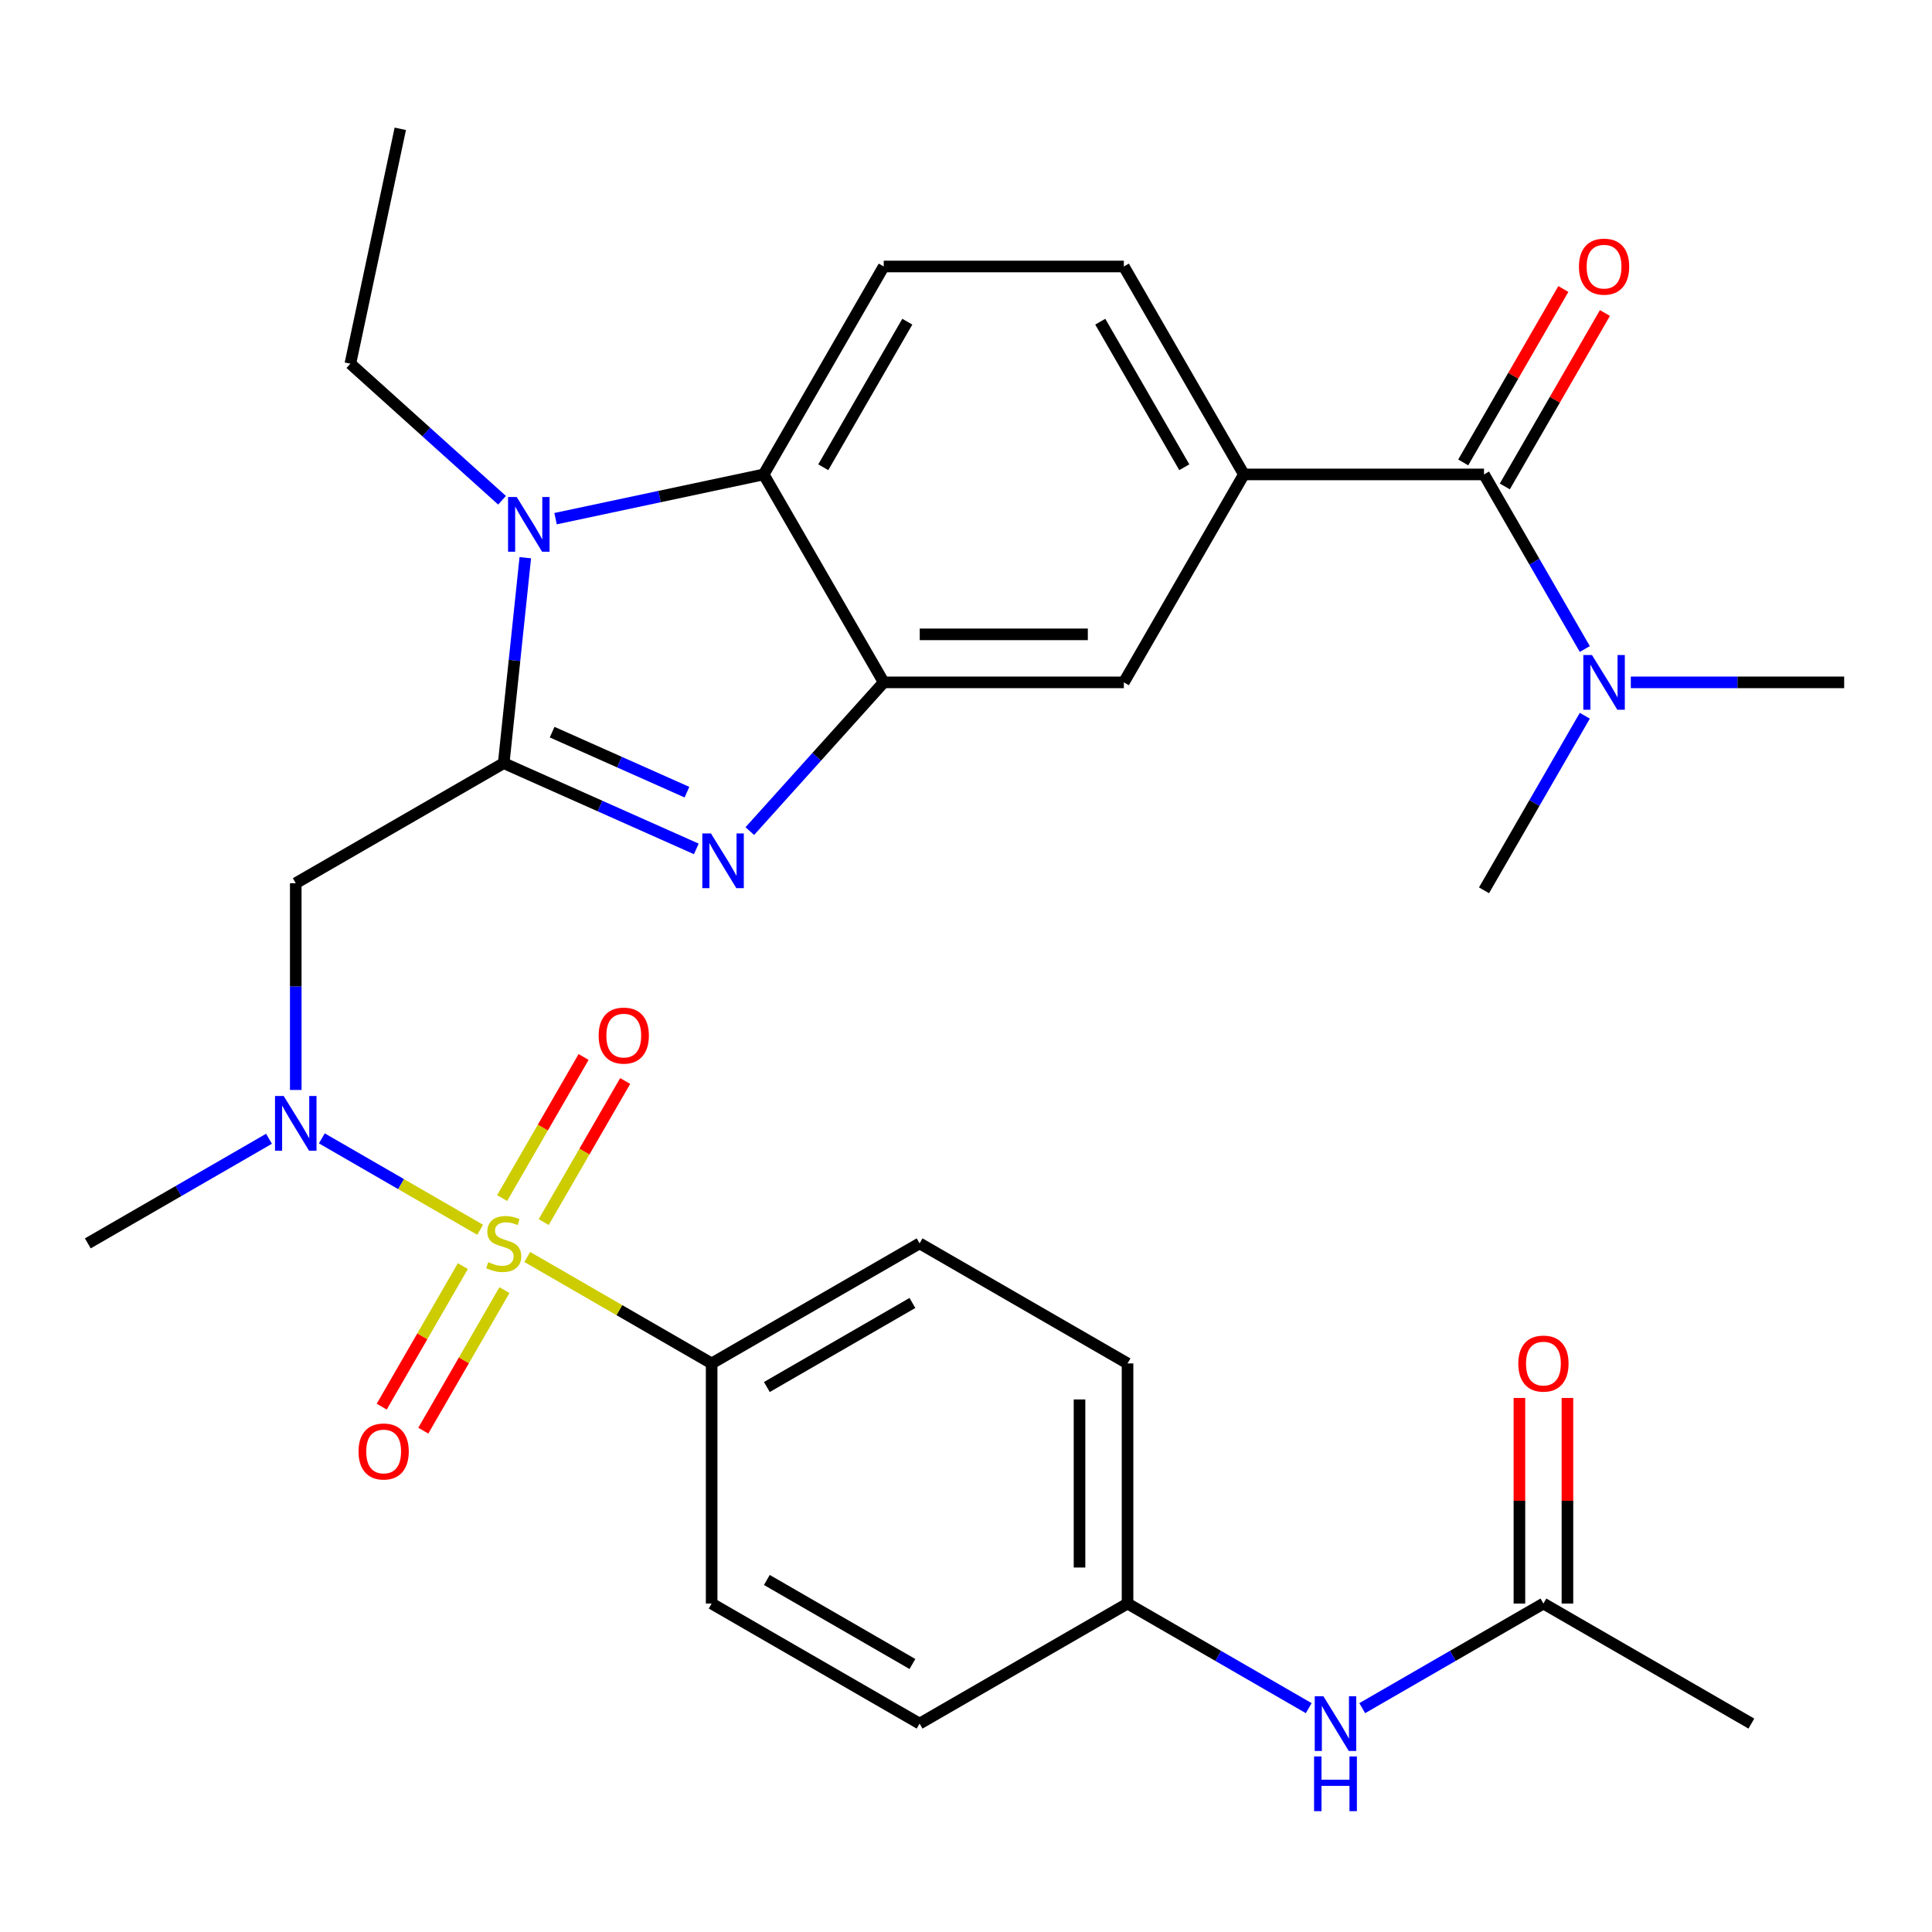 <?xml version='1.0' encoding='iso-8859-1'?>
<svg version='1.1' baseProfile='full'
              xmlns='http://www.w3.org/2000/svg'
                      xmlns:rdkit='http://www.rdkit.org/xml'
                      xmlns:xlink='http://www.w3.org/1999/xlink'
                  xml:space='preserve'
width='1000px' height='1000px' viewBox='0 0 1000 1000'>
<!-- END OF HEADER -->
<rect style='opacity:1.0;fill:#FFFFFF;stroke:none' width='1000' height='1000' x='0' y='0'> </rect>
<path class='bond-5' d='M 248.531,636.532 L 207.556,612.875' style='fill:none;fill-rule:evenodd;stroke:#CCCC00;stroke-width:6px;stroke-linecap:butt;stroke-linejoin:miter;stroke-opacity:1' />
<path class='bond-5' d='M 207.556,612.875 L 166.581,589.218' style='fill:none;fill-rule:evenodd;stroke:#0000FF;stroke-width:6px;stroke-linecap:butt;stroke-linejoin:miter;stroke-opacity:1' />
<path class='bond-9' d='M 272.905,650.604 L 320.627,678.157' style='fill:none;fill-rule:evenodd;stroke:#CCCC00;stroke-width:6px;stroke-linecap:butt;stroke-linejoin:miter;stroke-opacity:1' />
<path class='bond-9' d='M 320.627,678.157 L 368.349,705.709' style='fill:none;fill-rule:evenodd;stroke:#000000;stroke-width:6px;stroke-linecap:butt;stroke-linejoin:miter;stroke-opacity:1' />
<path class='bond-11' d='M 281.427,632.555 L 302.51,596.038' style='fill:none;fill-rule:evenodd;stroke:#CCCC00;stroke-width:6px;stroke-linecap:butt;stroke-linejoin:miter;stroke-opacity:1' />
<path class='bond-11' d='M 302.51,596.038 L 323.594,559.52' style='fill:none;fill-rule:evenodd;stroke:#FF0000;stroke-width:6px;stroke-linecap:butt;stroke-linejoin:miter;stroke-opacity:1' />
<path class='bond-11' d='M 259.901,620.127 L 280.984,583.61' style='fill:none;fill-rule:evenodd;stroke:#CCCC00;stroke-width:6px;stroke-linecap:butt;stroke-linejoin:miter;stroke-opacity:1' />
<path class='bond-11' d='M 280.984,583.61 L 302.067,547.092' style='fill:none;fill-rule:evenodd;stroke:#FF0000;stroke-width:6px;stroke-linecap:butt;stroke-linejoin:miter;stroke-opacity:1' />
<path class='bond-12' d='M 239.57,655.341 L 218.572,691.709' style='fill:none;fill-rule:evenodd;stroke:#CCCC00;stroke-width:6px;stroke-linecap:butt;stroke-linejoin:miter;stroke-opacity:1' />
<path class='bond-12' d='M 218.572,691.709 L 197.575,728.078' style='fill:none;fill-rule:evenodd;stroke:#FF0000;stroke-width:6px;stroke-linecap:butt;stroke-linejoin:miter;stroke-opacity:1' />
<path class='bond-12' d='M 261.096,667.769 L 240.099,704.138' style='fill:none;fill-rule:evenodd;stroke:#CCCC00;stroke-width:6px;stroke-linecap:butt;stroke-linejoin:miter;stroke-opacity:1' />
<path class='bond-12' d='M 240.099,704.138 L 219.102,740.506' style='fill:none;fill-rule:evenodd;stroke:#FF0000;stroke-width:6px;stroke-linecap:butt;stroke-linejoin:miter;stroke-opacity:1' />
<path class='bond-0' d='M 260.718,395.004 L 153.086,457.145' style='fill:none;fill-rule:evenodd;stroke:#000000;stroke-width:6px;stroke-linecap:butt;stroke-linejoin:miter;stroke-opacity:1' />
<path class='bond-1' d='M 260.718,395.004 L 310.563,417.196' style='fill:none;fill-rule:evenodd;stroke:#000000;stroke-width:6px;stroke-linecap:butt;stroke-linejoin:miter;stroke-opacity:1' />
<path class='bond-1' d='M 310.563,417.196 L 360.408,439.389' style='fill:none;fill-rule:evenodd;stroke:#0000FF;stroke-width:6px;stroke-linecap:butt;stroke-linejoin:miter;stroke-opacity:1' />
<path class='bond-1' d='M 285.781,378.954 L 320.673,394.489' style='fill:none;fill-rule:evenodd;stroke:#000000;stroke-width:6px;stroke-linecap:butt;stroke-linejoin:miter;stroke-opacity:1' />
<path class='bond-1' d='M 320.673,394.489 L 355.565,410.023' style='fill:none;fill-rule:evenodd;stroke:#0000FF;stroke-width:6px;stroke-linecap:butt;stroke-linejoin:miter;stroke-opacity:1' />
<path class='bond-2' d='M 260.718,395.004 L 266.306,341.836' style='fill:none;fill-rule:evenodd;stroke:#000000;stroke-width:6px;stroke-linecap:butt;stroke-linejoin:miter;stroke-opacity:1' />
<path class='bond-2' d='M 266.306,341.836 L 271.894,288.669' style='fill:none;fill-rule:evenodd;stroke:#0000FF;stroke-width:6px;stroke-linecap:butt;stroke-linejoin:miter;stroke-opacity:1' />
<path class='bond-3' d='M 388.102,430.175 L 422.759,391.684' style='fill:none;fill-rule:evenodd;stroke:#0000FF;stroke-width:6px;stroke-linecap:butt;stroke-linejoin:miter;stroke-opacity:1' />
<path class='bond-3' d='M 422.759,391.684 L 457.416,353.194' style='fill:none;fill-rule:evenodd;stroke:#000000;stroke-width:6px;stroke-linecap:butt;stroke-linejoin:miter;stroke-opacity:1' />
<path class='bond-6' d='M 287.556,268.459 L 341.416,257.011' style='fill:none;fill-rule:evenodd;stroke:#0000FF;stroke-width:6px;stroke-linecap:butt;stroke-linejoin:miter;stroke-opacity:1' />
<path class='bond-6' d='M 341.416,257.011 L 395.275,245.562' style='fill:none;fill-rule:evenodd;stroke:#000000;stroke-width:6px;stroke-linecap:butt;stroke-linejoin:miter;stroke-opacity:1' />
<path class='bond-23' d='M 259.862,258.934 L 220.605,223.588' style='fill:none;fill-rule:evenodd;stroke:#0000FF;stroke-width:6px;stroke-linecap:butt;stroke-linejoin:miter;stroke-opacity:1' />
<path class='bond-23' d='M 220.605,223.588 L 181.349,188.241' style='fill:none;fill-rule:evenodd;stroke:#000000;stroke-width:6px;stroke-linecap:butt;stroke-linejoin:miter;stroke-opacity:1' />
<path class='bond-10' d='M 457.416,353.194 L 581.699,353.194' style='fill:none;fill-rule:evenodd;stroke:#000000;stroke-width:6px;stroke-linecap:butt;stroke-linejoin:miter;stroke-opacity:1' />
<path class='bond-10' d='M 476.059,328.338 L 563.056,328.338' style='fill:none;fill-rule:evenodd;stroke:#000000;stroke-width:6px;stroke-linecap:butt;stroke-linejoin:miter;stroke-opacity:1' />
<path class='bond-32' d='M 457.416,353.194 L 395.275,245.562' style='fill:none;fill-rule:evenodd;stroke:#000000;stroke-width:6px;stroke-linecap:butt;stroke-linejoin:miter;stroke-opacity:1' />
<path class='bond-4' d='M 153.086,457.145 L 153.086,510.652' style='fill:none;fill-rule:evenodd;stroke:#000000;stroke-width:6px;stroke-linecap:butt;stroke-linejoin:miter;stroke-opacity:1' />
<path class='bond-4' d='M 153.086,510.652 L 153.086,564.16' style='fill:none;fill-rule:evenodd;stroke:#0000FF;stroke-width:6px;stroke-linecap:butt;stroke-linejoin:miter;stroke-opacity:1' />
<path class='bond-26' d='M 139.239,589.422 L 92.347,616.495' style='fill:none;fill-rule:evenodd;stroke:#0000FF;stroke-width:6px;stroke-linecap:butt;stroke-linejoin:miter;stroke-opacity:1' />
<path class='bond-26' d='M 92.347,616.495 L 45.455,643.568' style='fill:none;fill-rule:evenodd;stroke:#000000;stroke-width:6px;stroke-linecap:butt;stroke-linejoin:miter;stroke-opacity:1' />
<path class='bond-13' d='M 395.275,245.562 L 457.416,137.931' style='fill:none;fill-rule:evenodd;stroke:#000000;stroke-width:6px;stroke-linecap:butt;stroke-linejoin:miter;stroke-opacity:1' />
<path class='bond-13' d='M 426.123,241.846 L 469.621,166.504' style='fill:none;fill-rule:evenodd;stroke:#000000;stroke-width:6px;stroke-linecap:butt;stroke-linejoin:miter;stroke-opacity:1' />
<path class='bond-7' d='M 768.122,245.562 L 643.84,245.562' style='fill:none;fill-rule:evenodd;stroke:#000000;stroke-width:6px;stroke-linecap:butt;stroke-linejoin:miter;stroke-opacity:1' />
<path class='bond-14' d='M 768.122,245.562 L 794.208,290.745' style='fill:none;fill-rule:evenodd;stroke:#000000;stroke-width:6px;stroke-linecap:butt;stroke-linejoin:miter;stroke-opacity:1' />
<path class='bond-14' d='M 794.208,290.745 L 820.294,335.927' style='fill:none;fill-rule:evenodd;stroke:#0000FF;stroke-width:6px;stroke-linecap:butt;stroke-linejoin:miter;stroke-opacity:1' />
<path class='bond-18' d='M 778.885,251.776 L 804.798,206.894' style='fill:none;fill-rule:evenodd;stroke:#000000;stroke-width:6px;stroke-linecap:butt;stroke-linejoin:miter;stroke-opacity:1' />
<path class='bond-18' d='M 804.798,206.894 L 830.711,162.012' style='fill:none;fill-rule:evenodd;stroke:#FF0000;stroke-width:6px;stroke-linecap:butt;stroke-linejoin:miter;stroke-opacity:1' />
<path class='bond-18' d='M 757.359,239.348 L 783.272,194.466' style='fill:none;fill-rule:evenodd;stroke:#000000;stroke-width:6px;stroke-linecap:butt;stroke-linejoin:miter;stroke-opacity:1' />
<path class='bond-18' d='M 783.272,194.466 L 809.184,149.584' style='fill:none;fill-rule:evenodd;stroke:#FF0000;stroke-width:6px;stroke-linecap:butt;stroke-linejoin:miter;stroke-opacity:1' />
<path class='bond-8' d='M 643.84,245.562 L 581.699,353.194' style='fill:none;fill-rule:evenodd;stroke:#000000;stroke-width:6px;stroke-linecap:butt;stroke-linejoin:miter;stroke-opacity:1' />
<path class='bond-33' d='M 643.84,245.562 L 581.699,137.931' style='fill:none;fill-rule:evenodd;stroke:#000000;stroke-width:6px;stroke-linecap:butt;stroke-linejoin:miter;stroke-opacity:1' />
<path class='bond-33' d='M 612.992,241.846 L 569.493,166.504' style='fill:none;fill-rule:evenodd;stroke:#000000;stroke-width:6px;stroke-linecap:butt;stroke-linejoin:miter;stroke-opacity:1' />
<path class='bond-20' d='M 368.349,705.709 L 475.981,643.568' style='fill:none;fill-rule:evenodd;stroke:#000000;stroke-width:6px;stroke-linecap:butt;stroke-linejoin:miter;stroke-opacity:1' />
<path class='bond-20' d='M 396.922,717.914 L 472.264,674.416' style='fill:none;fill-rule:evenodd;stroke:#000000;stroke-width:6px;stroke-linecap:butt;stroke-linejoin:miter;stroke-opacity:1' />
<path class='bond-21' d='M 368.349,705.709 L 368.349,829.992' style='fill:none;fill-rule:evenodd;stroke:#000000;stroke-width:6px;stroke-linecap:butt;stroke-linejoin:miter;stroke-opacity:1' />
<path class='bond-17' d='M 457.416,137.931 L 581.699,137.931' style='fill:none;fill-rule:evenodd;stroke:#000000;stroke-width:6px;stroke-linecap:butt;stroke-linejoin:miter;stroke-opacity:1' />
<path class='bond-28' d='M 844.11,353.194 L 899.328,353.194' style='fill:none;fill-rule:evenodd;stroke:#0000FF;stroke-width:6px;stroke-linecap:butt;stroke-linejoin:miter;stroke-opacity:1' />
<path class='bond-28' d='M 899.328,353.194 L 954.545,353.194' style='fill:none;fill-rule:evenodd;stroke:#000000;stroke-width:6px;stroke-linecap:butt;stroke-linejoin:miter;stroke-opacity:1' />
<path class='bond-29' d='M 820.294,370.461 L 794.208,415.643' style='fill:none;fill-rule:evenodd;stroke:#0000FF;stroke-width:6px;stroke-linecap:butt;stroke-linejoin:miter;stroke-opacity:1' />
<path class='bond-29' d='M 794.208,415.643 L 768.122,460.826' style='fill:none;fill-rule:evenodd;stroke:#000000;stroke-width:6px;stroke-linecap:butt;stroke-linejoin:miter;stroke-opacity:1' />
<path class='bond-15' d='M 798.876,829.992 L 751.984,857.065' style='fill:none;fill-rule:evenodd;stroke:#000000;stroke-width:6px;stroke-linecap:butt;stroke-linejoin:miter;stroke-opacity:1' />
<path class='bond-15' d='M 751.984,857.065 L 705.091,884.138' style='fill:none;fill-rule:evenodd;stroke:#0000FF;stroke-width:6px;stroke-linecap:butt;stroke-linejoin:miter;stroke-opacity:1' />
<path class='bond-19' d='M 811.304,829.992 L 811.304,776.784' style='fill:none;fill-rule:evenodd;stroke:#000000;stroke-width:6px;stroke-linecap:butt;stroke-linejoin:miter;stroke-opacity:1' />
<path class='bond-19' d='M 811.304,776.784 L 811.304,723.576' style='fill:none;fill-rule:evenodd;stroke:#FF0000;stroke-width:6px;stroke-linecap:butt;stroke-linejoin:miter;stroke-opacity:1' />
<path class='bond-19' d='M 786.448,829.992 L 786.448,776.784' style='fill:none;fill-rule:evenodd;stroke:#000000;stroke-width:6px;stroke-linecap:butt;stroke-linejoin:miter;stroke-opacity:1' />
<path class='bond-19' d='M 786.448,776.784 L 786.448,723.576' style='fill:none;fill-rule:evenodd;stroke:#FF0000;stroke-width:6px;stroke-linecap:butt;stroke-linejoin:miter;stroke-opacity:1' />
<path class='bond-27' d='M 798.876,829.992 L 906.507,892.133' style='fill:none;fill-rule:evenodd;stroke:#000000;stroke-width:6px;stroke-linecap:butt;stroke-linejoin:miter;stroke-opacity:1' />
<path class='bond-16' d='M 677.397,884.138 L 630.505,857.065' style='fill:none;fill-rule:evenodd;stroke:#0000FF;stroke-width:6px;stroke-linecap:butt;stroke-linejoin:miter;stroke-opacity:1' />
<path class='bond-16' d='M 630.505,857.065 L 583.613,829.992' style='fill:none;fill-rule:evenodd;stroke:#000000;stroke-width:6px;stroke-linecap:butt;stroke-linejoin:miter;stroke-opacity:1' />
<path class='bond-25' d='M 475.981,643.568 L 583.613,705.709' style='fill:none;fill-rule:evenodd;stroke:#000000;stroke-width:6px;stroke-linecap:butt;stroke-linejoin:miter;stroke-opacity:1' />
<path class='bond-24' d='M 368.349,829.992 L 475.981,892.133' style='fill:none;fill-rule:evenodd;stroke:#000000;stroke-width:6px;stroke-linecap:butt;stroke-linejoin:miter;stroke-opacity:1' />
<path class='bond-24' d='M 396.922,817.786 L 472.264,861.285' style='fill:none;fill-rule:evenodd;stroke:#000000;stroke-width:6px;stroke-linecap:butt;stroke-linejoin:miter;stroke-opacity:1' />
<path class='bond-22' d='M 583.613,829.992 L 475.981,892.133' style='fill:none;fill-rule:evenodd;stroke:#000000;stroke-width:6px;stroke-linecap:butt;stroke-linejoin:miter;stroke-opacity:1' />
<path class='bond-31' d='M 583.613,829.992 L 583.613,705.709' style='fill:none;fill-rule:evenodd;stroke:#000000;stroke-width:6px;stroke-linecap:butt;stroke-linejoin:miter;stroke-opacity:1' />
<path class='bond-31' d='M 558.756,811.349 L 558.756,724.352' style='fill:none;fill-rule:evenodd;stroke:#000000;stroke-width:6px;stroke-linecap:butt;stroke-linejoin:miter;stroke-opacity:1' />
<path class='bond-30' d='M 181.349,188.241 L 207.189,66.675' style='fill:none;fill-rule:evenodd;stroke:#000000;stroke-width:6px;stroke-linecap:butt;stroke-linejoin:miter;stroke-opacity:1' />
<path  class='atom-0' d='M 252.718 653.288
Q 253.038 653.408, 254.358 653.968
Q 255.678 654.528, 257.118 654.888
Q 258.598 655.208, 260.038 655.208
Q 262.718 655.208, 264.278 653.928
Q 265.838 652.608, 265.838 650.328
Q 265.838 648.768, 265.038 647.808
Q 264.278 646.848, 263.078 646.328
Q 261.878 645.808, 259.878 645.208
Q 257.358 644.448, 255.838 643.728
Q 254.358 643.008, 253.278 641.488
Q 252.238 639.968, 252.238 637.408
Q 252.238 633.848, 254.638 631.648
Q 257.078 629.448, 261.878 629.448
Q 265.158 629.448, 268.878 631.008
L 267.958 634.088
Q 264.558 632.688, 261.998 632.688
Q 259.238 632.688, 257.718 633.848
Q 256.198 634.968, 256.238 636.928
Q 256.238 638.448, 256.998 639.368
Q 257.798 640.288, 258.918 640.808
Q 260.078 641.328, 261.998 641.928
Q 264.558 642.728, 266.078 643.528
Q 267.598 644.328, 268.678 645.968
Q 269.798 647.568, 269.798 650.328
Q 269.798 654.248, 267.158 656.368
Q 264.558 658.448, 260.198 658.448
Q 257.678 658.448, 255.758 657.888
Q 253.878 657.368, 251.638 656.448
L 252.718 653.288
' fill='#CCCC00'/>
<path  class='atom-2' d='M 367.995 431.394
L 377.275 446.394
Q 378.195 447.874, 379.675 450.554
Q 381.155 453.234, 381.235 453.394
L 381.235 431.394
L 384.995 431.394
L 384.995 459.714
L 381.115 459.714
L 371.155 443.314
Q 369.995 441.394, 368.755 439.194
Q 367.555 436.994, 367.195 436.314
L 367.195 459.714
L 363.515 459.714
L 363.515 431.394
L 367.995 431.394
' fill='#0000FF'/>
<path  class='atom-3' d='M 267.449 257.242
L 276.729 272.242
Q 277.649 273.722, 279.129 276.402
Q 280.609 279.082, 280.689 279.242
L 280.689 257.242
L 284.449 257.242
L 284.449 285.562
L 280.569 285.562
L 270.609 269.162
Q 269.449 267.242, 268.209 265.042
Q 267.009 262.842, 266.649 262.162
L 266.649 285.562
L 262.969 285.562
L 262.969 257.242
L 267.449 257.242
' fill='#0000FF'/>
<path  class='atom-6' d='M 146.826 567.267
L 156.106 582.267
Q 157.026 583.747, 158.506 586.427
Q 159.986 589.107, 160.066 589.267
L 160.066 567.267
L 163.826 567.267
L 163.826 595.587
L 159.946 595.587
L 149.986 579.187
Q 148.826 577.267, 147.586 575.067
Q 146.386 572.867, 146.026 572.187
L 146.026 595.587
L 142.346 595.587
L 142.346 567.267
L 146.826 567.267
' fill='#0000FF'/>
<path  class='atom-12' d='M 309.859 536.016
Q 309.859 529.216, 313.219 525.416
Q 316.579 521.616, 322.859 521.616
Q 329.139 521.616, 332.499 525.416
Q 335.859 529.216, 335.859 536.016
Q 335.859 542.896, 332.459 546.816
Q 329.059 550.696, 322.859 550.696
Q 316.619 550.696, 313.219 546.816
Q 309.859 542.936, 309.859 536.016
M 322.859 547.496
Q 327.179 547.496, 329.499 544.616
Q 331.859 541.696, 331.859 536.016
Q 331.859 530.456, 329.499 527.656
Q 327.179 524.816, 322.859 524.816
Q 318.539 524.816, 316.179 527.616
Q 313.859 530.416, 313.859 536.016
Q 313.859 541.736, 316.179 544.616
Q 318.539 547.496, 322.859 547.496
' fill='#FF0000'/>
<path  class='atom-13' d='M 185.577 751.28
Q 185.577 744.48, 188.937 740.68
Q 192.297 736.88, 198.577 736.88
Q 204.857 736.88, 208.217 740.68
Q 211.577 744.48, 211.577 751.28
Q 211.577 758.16, 208.177 762.08
Q 204.777 765.96, 198.577 765.96
Q 192.337 765.96, 188.937 762.08
Q 185.577 758.2, 185.577 751.28
M 198.577 762.76
Q 202.897 762.76, 205.217 759.88
Q 207.577 756.96, 207.577 751.28
Q 207.577 745.72, 205.217 742.92
Q 202.897 740.08, 198.577 740.08
Q 194.257 740.08, 191.897 742.88
Q 189.577 745.68, 189.577 751.28
Q 189.577 757, 191.897 759.88
Q 194.257 762.76, 198.577 762.76
' fill='#FF0000'/>
<path  class='atom-15' d='M 824.003 339.034
L 833.283 354.034
Q 834.203 355.514, 835.683 358.194
Q 837.163 360.874, 837.243 361.034
L 837.243 339.034
L 841.003 339.034
L 841.003 367.354
L 837.123 367.354
L 827.163 350.954
Q 826.003 349.034, 824.763 346.834
Q 823.563 344.634, 823.203 343.954
L 823.203 367.354
L 819.523 367.354
L 819.523 339.034
L 824.003 339.034
' fill='#0000FF'/>
<path  class='atom-17' d='M 684.984 877.973
L 694.264 892.973
Q 695.184 894.453, 696.664 897.133
Q 698.144 899.813, 698.224 899.973
L 698.224 877.973
L 701.984 877.973
L 701.984 906.293
L 698.104 906.293
L 688.144 889.893
Q 686.984 887.973, 685.744 885.773
Q 684.544 883.573, 684.184 882.893
L 684.184 906.293
L 680.504 906.293
L 680.504 877.973
L 684.984 877.973
' fill='#0000FF'/>
<path  class='atom-17' d='M 680.164 909.125
L 684.004 909.125
L 684.004 921.165
L 698.484 921.165
L 698.484 909.125
L 702.324 909.125
L 702.324 937.445
L 698.484 937.445
L 698.484 924.365
L 684.004 924.365
L 684.004 937.445
L 680.164 937.445
L 680.164 909.125
' fill='#0000FF'/>
<path  class='atom-19' d='M 817.263 138.011
Q 817.263 131.211, 820.623 127.411
Q 823.983 123.611, 830.263 123.611
Q 836.543 123.611, 839.903 127.411
Q 843.263 131.211, 843.263 138.011
Q 843.263 144.891, 839.863 148.811
Q 836.463 152.691, 830.263 152.691
Q 824.023 152.691, 820.623 148.811
Q 817.263 144.931, 817.263 138.011
M 830.263 149.491
Q 834.583 149.491, 836.903 146.611
Q 839.263 143.691, 839.263 138.011
Q 839.263 132.451, 836.903 129.651
Q 834.583 126.811, 830.263 126.811
Q 825.943 126.811, 823.583 129.611
Q 821.263 132.411, 821.263 138.011
Q 821.263 143.731, 823.583 146.611
Q 825.943 149.491, 830.263 149.491
' fill='#FF0000'/>
<path  class='atom-20' d='M 785.876 705.789
Q 785.876 698.989, 789.236 695.189
Q 792.596 691.389, 798.876 691.389
Q 805.156 691.389, 808.516 695.189
Q 811.876 698.989, 811.876 705.789
Q 811.876 712.669, 808.476 716.589
Q 805.076 720.469, 798.876 720.469
Q 792.636 720.469, 789.236 716.589
Q 785.876 712.709, 785.876 705.789
M 798.876 717.269
Q 803.196 717.269, 805.516 714.389
Q 807.876 711.469, 807.876 705.789
Q 807.876 700.229, 805.516 697.429
Q 803.196 694.589, 798.876 694.589
Q 794.556 694.589, 792.196 697.389
Q 789.876 700.189, 789.876 705.789
Q 789.876 711.509, 792.196 714.389
Q 794.556 717.269, 798.876 717.269
' fill='#FF0000'/>
</svg>
